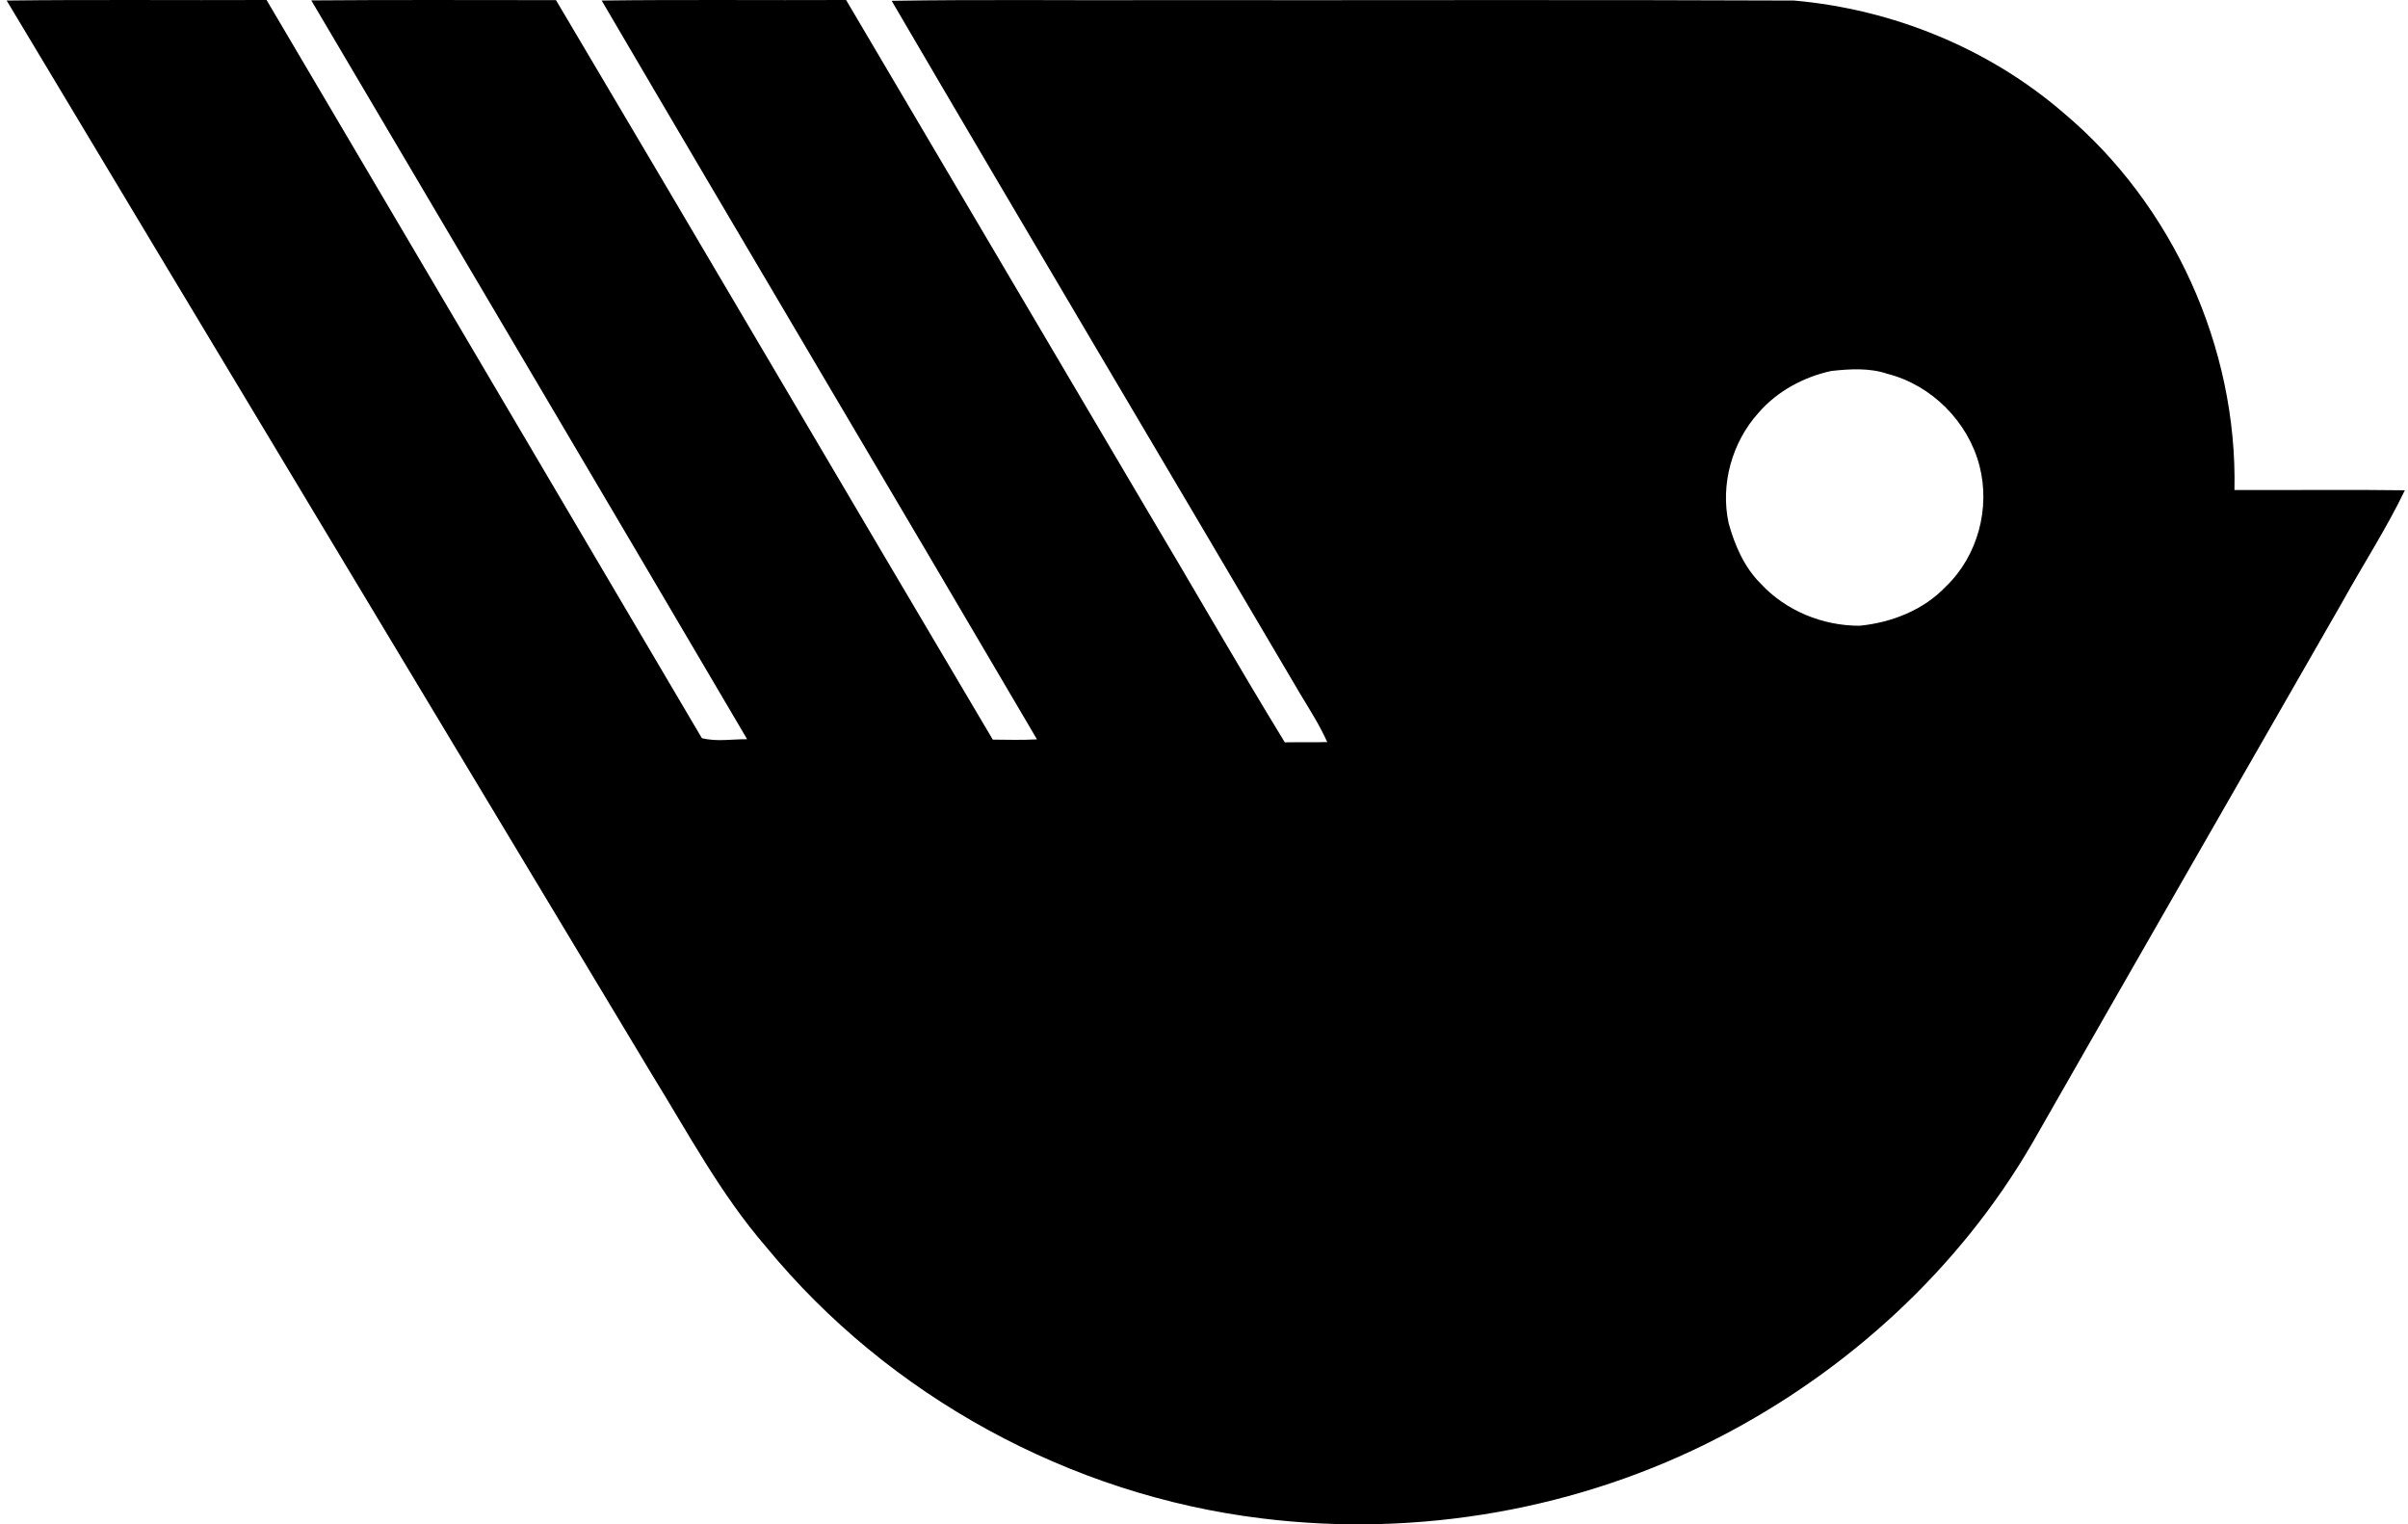 <svg xmlns="http://www.w3.org/2000/svg" width="316" height="200" fill="none" viewBox="0 0 316 200">
  <path fill="#000" d="M.875.071C12.243-.07 23.611.053 34.979 0c19.036 32.29 38.107 64.561 57.125 96.851 1.922.498 3.968.125 5.942.142-19-32.325-38.125-64.614-57.196-96.94C51.56-.036 62.27.018 72.962.018c19.178 32.325 38.178 64.721 57.321 97.029 1.939.018 3.86.071 5.799-.036C117.1 64.668 97.922 32.432 78.957.071 89.65-.07 100.341.053 111.033 0c13.041 22.113 26.099 44.21 39.139 66.323 6.174 10.336 12.151 20.815 18.431 31.08 1.868-.036 3.718.017 5.569-.036-.979-2.188-2.278-4.216-3.523-6.28-17.862-30.35-35.865-60.594-53.638-90.98 11.831-.196 23.661-.036 35.492-.09 27.646.036 55.275-.07 82.921.054 12.934 1.139 25.565 6.262 35.403 14.766 14.321 12.044 22.807 30.76 22.398 49.458 7.454.035 14.909-.072 22.363.035-2.42 5.035-5.48 9.732-8.184 14.624-13.592 23.697-27.201 47.376-40.74 71.09-9.571 16.474-24.177 29.835-41.078 38.552-18.324 9.483-39.513 13.165-59.954 10.639-25.173-3.042-49.012-16.029-65.113-35.652-5.942-6.867-10.212-14.891-14.944-22.558C57.342 94.04 29.055 47.091.875.071Zm239.441 48.604c-3.664.8-7.116 2.668-9.571 5.515-3.469 3.86-4.999 9.393-3.896 14.463.801 2.9 2.046 5.782 4.216 7.935 3.292 3.558 8.148 5.533 12.97 5.515 4.198-.41 8.414-2.064 11.35-5.177 4.145-3.985 5.817-10.23 4.394-15.763-1.476-5.8-6.28-10.638-12.097-12.115-2.349-.8-4.928-.64-7.366-.373Z"/>
</svg>
